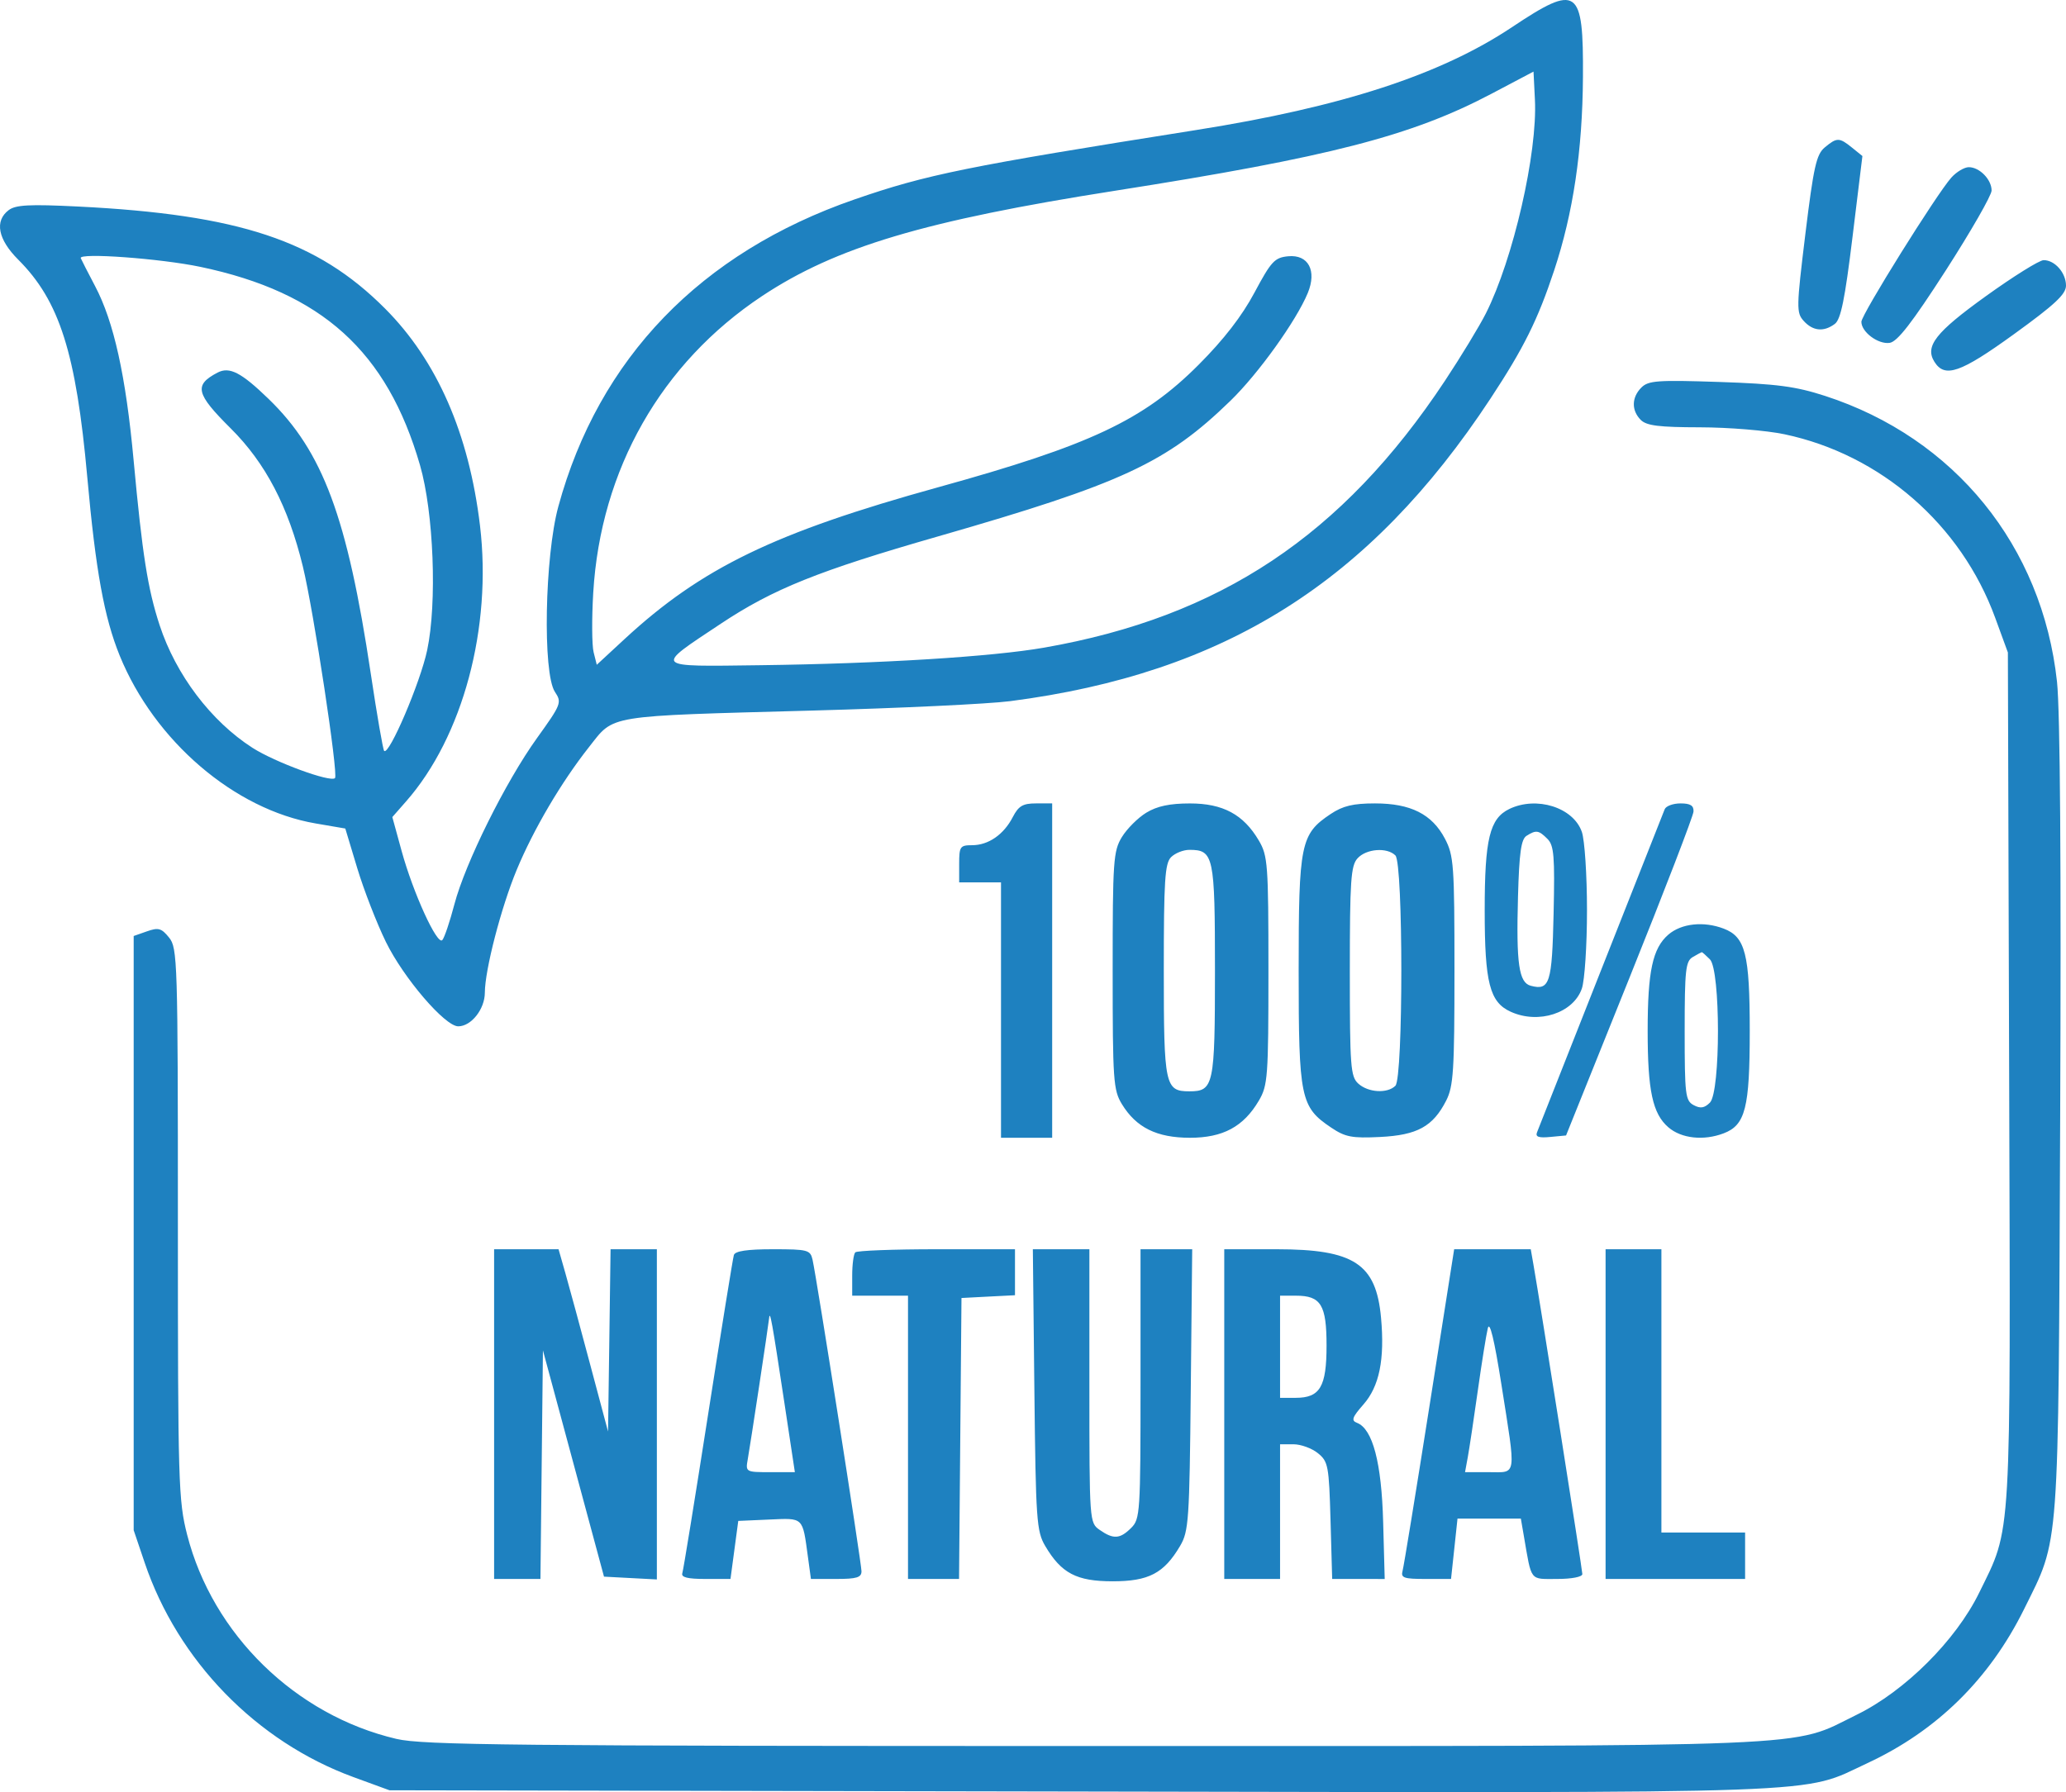 <svg xmlns="http://www.w3.org/2000/svg" fill="none" viewBox="0 0 68 59" height="59" width="68">
<path fill="#1E81C0" d="M49.761 0.897C47.415 2.462 44.156 3.523 39.376 4.28C31.811 5.478 30.498 5.744 28.127 6.565C23.061 8.319 19.708 11.796 18.377 16.675C17.928 18.323 17.857 22.166 18.265 22.779C18.497 23.128 18.475 23.185 17.676 24.297C16.64 25.739 15.313 28.412 14.955 29.775C14.806 30.343 14.628 30.871 14.559 30.949C14.393 31.137 13.598 29.399 13.218 28.013L12.913 26.9L13.364 26.386C15.235 24.258 16.199 20.661 15.799 17.307C15.437 14.278 14.386 11.875 12.672 10.157C10.438 7.917 7.866 7.063 2.564 6.799C0.969 6.72 0.517 6.744 0.287 6.917C-0.186 7.273 -0.069 7.879 0.599 8.547C1.96 9.906 2.505 11.624 2.873 15.713C3.15 18.791 3.43 20.33 3.94 21.585C5.084 24.395 7.719 26.653 10.39 27.11L11.365 27.277L11.759 28.584C11.976 29.302 12.4 30.394 12.701 31.01C13.284 32.2 14.646 33.789 15.082 33.789C15.51 33.789 15.957 33.223 15.958 32.681C15.96 31.932 16.493 29.876 17.006 28.639C17.561 27.303 18.474 25.75 19.388 24.593C20.232 23.523 19.877 23.581 26.748 23.393C29.611 23.315 32.535 23.176 33.247 23.084C40.308 22.169 45.079 19.164 49.055 13.126C50.153 11.459 50.614 10.531 51.153 8.904C51.78 7.014 52.086 4.956 52.101 2.539C52.119 -0.415 51.929 -0.548 49.761 0.897ZM49.096 3.084C46.459 4.476 43.756 5.172 36.698 6.28C30.436 7.262 27.509 8.136 25.081 9.748C21.762 11.953 19.769 15.455 19.526 19.511C19.475 20.361 19.481 21.243 19.538 21.471L19.642 21.886L20.556 21.04C23.092 18.695 25.494 17.532 30.881 16.041C35.883 14.657 37.63 13.835 39.453 12.007C40.28 11.178 40.877 10.406 41.29 9.632C41.84 8.602 41.953 8.48 42.398 8.437C43.064 8.373 43.349 8.91 43.043 9.649C42.663 10.565 41.415 12.305 40.498 13.195C38.395 15.239 36.927 15.92 30.881 17.658C26.932 18.792 25.448 19.389 23.725 20.534C21.513 22.004 21.457 21.946 25.037 21.9C28.979 21.849 32.655 21.621 34.365 21.322C40.16 20.309 44.186 17.628 47.558 12.537C48.087 11.738 48.693 10.74 48.905 10.32C49.807 8.529 50.609 5.034 50.52 3.28L50.474 2.357L49.096 3.084ZM60.059 4.854C59.784 5.083 59.692 5.493 59.422 7.7C59.125 10.132 59.122 10.296 59.368 10.567C59.67 10.901 60.028 10.935 60.391 10.664C60.588 10.517 60.723 9.854 60.973 7.805L61.299 5.137L60.959 4.862C60.538 4.521 60.46 4.52 60.059 4.854ZM64.225 5.848C63.738 6.394 61.265 10.358 61.265 10.594C61.265 10.931 61.818 11.343 62.196 11.288C62.45 11.25 62.932 10.629 64.046 8.899C64.873 7.612 65.551 6.431 65.551 6.272C65.551 5.91 65.154 5.504 64.801 5.504C64.654 5.504 64.394 5.659 64.225 5.848ZM2.658 8.499C2.691 8.576 2.903 8.989 3.129 9.418C3.747 10.59 4.142 12.375 4.398 15.155C4.684 18.253 4.862 19.385 5.253 20.58C5.789 22.216 6.946 23.745 8.312 24.621C9.052 25.095 10.877 25.765 11.026 25.617C11.142 25.501 10.323 20.113 9.969 18.653C9.49 16.68 8.74 15.243 7.594 14.104C6.444 12.961 6.377 12.678 7.158 12.268C7.552 12.061 7.939 12.26 8.837 13.13C10.628 14.863 11.431 17.023 12.205 22.187C12.408 23.542 12.606 24.683 12.644 24.721C12.805 24.881 13.837 22.465 14.06 21.405C14.39 19.845 14.274 16.871 13.824 15.315C12.74 11.566 10.592 9.625 6.597 8.786C5.282 8.51 2.578 8.313 2.658 8.499ZM65.363 9.75C63.708 10.94 63.348 11.399 63.669 11.911C64.01 12.455 64.525 12.277 66.284 11.004C67.633 10.028 68 9.686 68 9.403C68 8.981 67.629 8.56 67.262 8.565C67.121 8.567 66.266 9.1 65.363 9.75ZM54.025 12.758C53.7 13.082 53.692 13.512 54.005 13.826C54.195 14.015 54.608 14.066 55.957 14.068C56.898 14.07 58.148 14.173 58.735 14.297C61.904 14.967 64.549 17.271 65.669 20.338L66.087 21.481L66.129 35.452C66.176 50.978 66.219 50.237 65.141 52.439C64.373 54.007 62.699 55.676 61.112 56.453C58.885 57.545 60.393 57.483 36.009 57.483C16.845 57.483 13.917 57.453 13.049 57.249C9.727 56.47 7 53.809 6.16 50.529C5.872 49.402 5.855 48.831 5.855 40.279C5.855 31.618 5.842 31.208 5.564 30.866C5.315 30.558 5.213 30.529 4.837 30.662L4.4 30.815V40.596V50.378L4.762 51.448C5.855 54.679 8.442 57.338 11.63 58.505L12.819 58.94L35.592 58.981C60.758 59.026 59.244 59.08 61.467 58.045C63.748 56.984 65.483 55.277 66.62 52.977C67.798 50.593 67.746 51.306 67.808 36.847C67.844 28.512 67.807 23.402 67.704 22.446C67.221 17.977 64.332 14.416 60.066 13.033C59.1 12.72 58.484 12.639 56.589 12.575C54.559 12.507 54.254 12.529 54.025 12.758ZM33.335 26.899C33.036 27.478 32.532 27.826 31.995 27.826C31.601 27.826 31.57 27.871 31.57 28.438V29.049H32.259H32.947V33.254V37.458H33.789H34.631V31.954V26.45H34.099C33.666 26.45 33.525 26.533 33.335 26.899ZM37.73 26.755C37.455 26.922 37.094 27.283 36.926 27.557C36.644 28.02 36.622 28.333 36.622 31.954C36.622 35.576 36.644 35.889 36.926 36.351C37.397 37.122 38.074 37.457 39.162 37.458C40.252 37.459 40.929 37.094 41.434 36.235C41.728 35.735 41.749 35.458 41.749 31.954C41.749 28.451 41.728 28.174 41.434 27.674C40.929 26.814 40.252 26.45 39.162 26.451C38.501 26.451 38.083 26.54 37.73 26.755ZM43.8 26.797C42.806 27.46 42.744 27.763 42.744 31.954C42.744 36.155 42.804 36.445 43.815 37.124C44.277 37.435 44.499 37.477 45.422 37.432C46.648 37.371 47.164 37.088 47.599 36.235C47.839 35.765 47.872 35.246 47.872 31.954C47.872 28.474 47.849 28.166 47.558 27.611C47.134 26.804 46.432 26.45 45.256 26.45C44.538 26.45 44.199 26.531 43.8 26.797ZM49.678 26.633C49.031 26.946 48.867 27.62 48.867 29.967C48.867 32.355 49.03 32.994 49.723 33.309C50.64 33.727 51.783 33.355 52.064 32.548C52.158 32.28 52.234 31.119 52.234 29.967C52.234 28.814 52.158 27.653 52.064 27.386C51.784 26.582 50.575 26.201 49.678 26.633ZM54.792 26.641C54.749 26.746 53.804 29.137 52.692 31.954C51.58 34.771 50.634 37.167 50.589 37.279C50.53 37.428 50.645 37.468 51.027 37.431L51.545 37.382L53.635 32.184C54.785 29.325 55.732 26.865 55.74 26.718C55.751 26.521 55.637 26.45 55.312 26.45C55.068 26.45 54.834 26.536 54.792 26.641ZM50.244 27.517C50.066 27.629 50.003 28.075 49.963 29.522C49.902 31.729 49.991 32.351 50.384 32.454C51.008 32.617 51.084 32.375 51.135 30.071C51.177 28.19 51.148 27.833 50.933 27.619C50.644 27.33 50.56 27.318 50.244 27.517ZM38.545 28.219C38.341 28.424 38.305 28.981 38.305 31.954C38.305 35.739 38.345 35.929 39.147 35.929C39.948 35.929 39.989 35.739 39.989 31.954C39.989 28.17 39.948 27.979 39.147 27.979C38.948 27.979 38.678 28.087 38.545 28.219ZM44.681 28.259C44.461 28.501 44.428 28.992 44.428 31.981C44.428 35.122 44.452 35.446 44.708 35.676C45.035 35.972 45.665 36.008 45.928 35.746C46.188 35.486 46.188 28.423 45.928 28.163C45.653 27.888 44.968 27.941 44.681 28.259ZM54.913 30.769C54.394 31.217 54.231 31.973 54.231 33.942C54.231 35.91 54.394 36.667 54.913 37.114C55.341 37.483 56.072 37.563 56.732 37.312C57.447 37.041 57.591 36.475 57.591 33.942C57.591 31.409 57.447 30.843 56.732 30.572C56.072 30.321 55.341 30.401 54.913 30.769ZM55.716 31.508C55.48 31.645 55.449 31.934 55.449 33.944C55.449 36.041 55.472 36.237 55.744 36.383C55.967 36.502 56.098 36.482 56.28 36.301C56.633 35.947 56.633 31.936 56.279 31.583C56.147 31.451 56.027 31.345 56.012 31.347C55.996 31.35 55.864 31.422 55.716 31.508ZM16.263 46.556V51.983H17.026H17.788L17.829 48.22L17.87 44.457L18.875 48.182L19.88 51.907L20.75 51.953L21.62 51.999V46.563V41.128H20.858H20.096L20.055 44.128L20.013 47.129L19.427 44.931C19.105 43.722 18.739 42.372 18.613 41.931L18.384 41.128H17.324H16.263V46.556ZM24.154 41.319C24.122 41.424 23.741 43.781 23.308 46.556C22.875 49.331 22.493 51.687 22.458 51.792C22.413 51.929 22.629 51.983 23.219 51.983H24.043L24.171 51.028L24.299 50.072L25.32 50.027C26.46 49.977 26.411 49.93 26.592 51.257L26.691 51.983H27.523C28.195 51.983 28.355 51.935 28.355 51.73C28.355 51.466 26.88 42.072 26.744 41.472C26.671 41.15 26.586 41.128 25.439 41.128C24.592 41.128 24.195 41.187 24.154 41.319ZM28.151 41.23C28.095 41.286 28.049 41.63 28.049 41.994V42.657H28.968H29.886V47.32V51.983H30.726H31.566L31.606 47.358L31.646 42.733L32.527 42.687L33.407 42.642V41.885V41.128H30.83C29.413 41.128 28.207 41.174 28.151 41.23ZM34.045 45.753C34.092 50.052 34.117 50.414 34.402 50.897C34.932 51.797 35.434 52.06 36.621 52.06C37.809 52.06 38.31 51.797 38.841 50.897C39.126 50.414 39.15 50.056 39.193 45.753L39.24 41.128H38.39H37.539V45.562C37.539 49.792 37.526 50.01 37.233 50.301C36.865 50.669 36.646 50.684 36.196 50.369C35.858 50.133 35.856 50.108 35.856 45.63V41.128H34.926H33.995L34.045 45.753ZM40.295 46.556V51.983H41.213H42.132V49.766V47.549H42.574C42.817 47.549 43.179 47.681 43.377 47.842C43.716 48.116 43.742 48.253 43.793 50.059L43.847 51.983L44.711 51.983L45.576 51.984L45.525 50.111C45.473 48.153 45.18 47.041 44.664 46.843C44.467 46.767 44.505 46.661 44.875 46.239C45.4 45.642 45.58 44.757 45.455 43.382C45.293 41.604 44.568 41.129 42.017 41.128L40.295 41.128V46.556ZM47.05 46.288C46.603 49.126 46.205 51.569 46.164 51.716C46.101 51.947 46.204 51.983 46.925 51.983H47.759L47.866 50.989L47.972 49.996H49.015H50.057L50.156 50.569C50.418 52.089 50.336 51.983 51.251 51.983C51.732 51.983 52.081 51.915 52.081 51.822C52.081 51.68 50.699 42.93 50.47 41.625L50.383 41.128H49.123H47.862L47.05 46.288ZM52.846 46.556V51.983H55.142H57.438V51.219V50.454H56.061H54.683V45.791V41.128H53.765H52.846V46.556ZM42.132 44.339V46.02H42.644C43.448 46.02 43.662 45.658 43.662 44.299C43.662 42.959 43.477 42.657 42.656 42.657H42.132V44.339ZM25.315 43.393C25.286 43.674 24.702 47.534 24.611 48.046C24.537 48.462 24.547 48.467 25.349 48.467H26.162L25.815 46.17C25.41 43.492 25.343 43.121 25.315 43.393ZM48.97 43.727C48.918 43.937 48.769 44.866 48.639 45.791C48.509 46.716 48.361 47.697 48.311 47.97L48.22 48.467H49.003C49.937 48.467 49.906 48.684 49.414 45.562C49.185 44.108 49.032 43.477 48.97 43.727Z" clip-rule="evenodd" fill-rule="evenodd"></path>
</svg>
